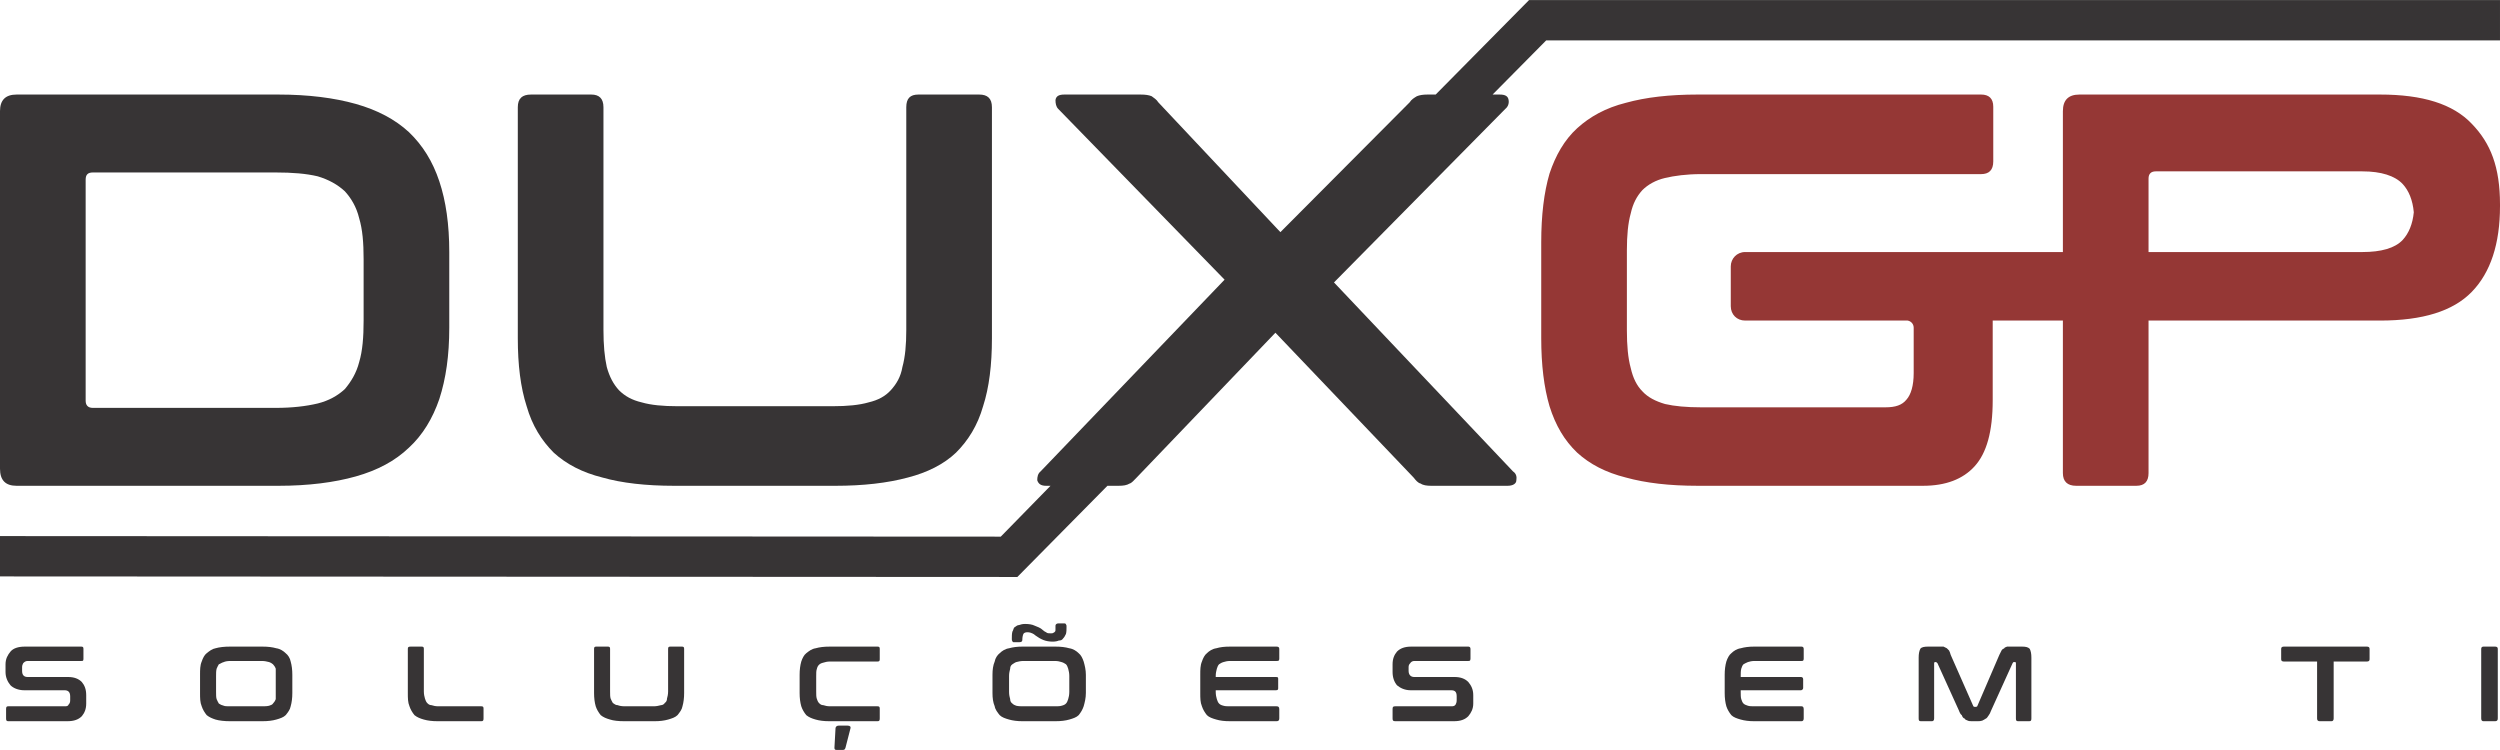 <?xml version="1.0" encoding="UTF-8"?>
<!DOCTYPE svg PUBLIC "-//W3C//DTD SVG 1.1//EN" "http://www.w3.org/Graphics/SVG/1.1/DTD/svg11.dtd">
<!-- Creator: CorelDRAW 2021 (64 Bit) -->
<svg xmlns="http://www.w3.org/2000/svg" xml:space="preserve" width="300px" height="90px" version="1.1" style="shape-rendering:geometricPrecision; text-rendering:geometricPrecision; image-rendering:optimizeQuality; fill-rule:evenodd; clip-rule:evenodd"
viewBox="0 0 45.24 13.57"
 xmlns:xlink="http://www.w3.org/1999/xlink"
 xmlns:xodm="http://www.corel.com/coreldraw/odm/2003">
 <defs>
  <style type="text/css">
   <![CDATA[
    .fil0 {fill:#373435;fill-rule:nonzero}
    .fil1 {fill:#953735;fill-rule:nonzero}
   ]]>
  </style>
 </defs>
 <g id="Camada_x0020_1">
  <path class="fil0" d="M1.47 11.7c0.03,0 0.04,0.01 0.04,0.04l0 0.18c0,0.04 -0.01,0.04 -0.04,0.04l-0.97 0c-0.04,0 -0.06,0.02 -0.08,0.04 -0.01,0.02 -0.02,0.04 -0.02,0.07l0 0.07c0,0.07 0.03,0.11 0.1,0.11l0.73 0c0.11,0 0.19,0.03 0.25,0.09 0.05,0.06 0.08,0.13 0.08,0.24l0 0.15c0,0.1 -0.03,0.17 -0.08,0.23 -0.06,0.06 -0.14,0.09 -0.26,0.09l-1.07 0c-0.03,0 -0.04,-0.01 -0.04,-0.05l0 -0.17c0,-0.04 0.01,-0.05 0.04,-0.05l1.02 0c0.03,0 0.06,0 0.07,-0.03 0.02,-0.02 0.03,-0.04 0.03,-0.08l0 -0.07c0,-0.08 -0.04,-0.11 -0.1,-0.11l-0.73 0c-0.11,0 -0.2,-0.04 -0.25,-0.09 -0.05,-0.06 -0.09,-0.14 -0.09,-0.24l0 -0.14c0,-0.1 0.04,-0.17 0.09,-0.23 0.05,-0.06 0.14,-0.09 0.26,-0.09l1.02 0z"/>
  <path class="fil0" d="M3.91 12.52c0,0.05 0,0.1 0.01,0.13 0.01,0.03 0.03,0.06 0.04,0.08 0.03,0.02 0.05,0.03 0.09,0.04 0.02,0.01 0.06,0.01 0.12,0.01l0.57 0c0.05,0 0.09,0 0.13,-0.01 0.03,-0.01 0.06,-0.02 0.07,-0.04 0.02,-0.02 0.04,-0.05 0.05,-0.08 0,-0.03 0,-0.08 0,-0.13l0 -0.29c0,-0.05 0,-0.09 0,-0.13 -0.01,-0.03 -0.03,-0.06 -0.05,-0.08 -0.01,-0.01 -0.04,-0.03 -0.07,-0.04 -0.04,-0.01 -0.08,-0.02 -0.13,-0.02l-0.57 0c-0.06,0 -0.1,0.01 -0.12,0.02 -0.04,0.01 -0.06,0.03 -0.09,0.04 -0.01,0.02 -0.03,0.05 -0.04,0.08 -0.01,0.04 -0.01,0.08 -0.01,0.13l0 0.29zm0.84 -0.82c0.1,0 0.18,0.01 0.25,0.03 0.07,0.01 0.13,0.05 0.17,0.09 0.04,0.03 0.08,0.09 0.09,0.15 0.02,0.07 0.03,0.15 0.03,0.24l0 0.33c0,0.09 -0.01,0.17 -0.03,0.24 -0.01,0.06 -0.05,0.11 -0.09,0.16 -0.04,0.04 -0.1,0.06 -0.17,0.08 -0.07,0.02 -0.15,0.03 -0.25,0.03l-0.59 0c-0.1,0 -0.19,-0.01 -0.26,-0.03 -0.06,-0.02 -0.11,-0.04 -0.16,-0.08 -0.04,-0.05 -0.07,-0.1 -0.09,-0.16 -0.03,-0.07 -0.03,-0.15 -0.03,-0.24l0 -0.33c0,-0.09 0,-0.17 0.03,-0.24 0.02,-0.06 0.05,-0.12 0.09,-0.15 0.05,-0.04 0.1,-0.08 0.16,-0.09 0.07,-0.02 0.16,-0.03 0.26,-0.03l0.59 0z"/>
  <path class="fil0" d="M7.63 11.7c0.03,0 0.04,0.01 0.04,0.04l0 0.77c0,0.05 0.01,0.1 0.02,0.13 0.01,0.03 0.02,0.06 0.04,0.08 0.02,0.02 0.04,0.04 0.08,0.04 0.03,0.01 0.07,0.02 0.12,0.02l0.78 0c0.03,0 0.04,0.01 0.04,0.04l0 0.18c0,0.04 -0.01,0.05 -0.04,0.05l-0.79 0c-0.1,0 -0.18,-0.01 -0.25,-0.03 -0.07,-0.02 -0.12,-0.04 -0.17,-0.08 -0.04,-0.05 -0.07,-0.1 -0.09,-0.16 -0.03,-0.07 -0.03,-0.15 -0.03,-0.24l0 -0.8c0,-0.03 0.01,-0.04 0.05,-0.04l0.2 0z"/>
  <path class="fil0" d="M11 11.7c0.03,0 0.04,0.01 0.04,0.04l0 0.77c0,0.05 0,0.1 0.01,0.13 0.01,0.03 0.03,0.06 0.04,0.08 0.03,0.02 0.05,0.04 0.09,0.04 0.02,0.01 0.07,0.02 0.12,0.02l0.53 0c0.05,0 0.09,-0.01 0.13,-0.02 0.03,0 0.06,-0.02 0.07,-0.04 0.03,-0.02 0.04,-0.05 0.04,-0.08 0.01,-0.03 0.02,-0.08 0.02,-0.13l0 -0.77c0,-0.03 0.01,-0.04 0.04,-0.04l0.21 0c0.03,0 0.04,0.01 0.04,0.04l0 0.8c0,0.09 -0.01,0.17 -0.03,0.24 -0.01,0.06 -0.05,0.11 -0.09,0.16 -0.04,0.04 -0.1,0.06 -0.17,0.08 -0.07,0.02 -0.15,0.03 -0.24,0.03l-0.56 0c-0.1,0 -0.19,-0.01 -0.25,-0.03 -0.07,-0.02 -0.12,-0.04 -0.17,-0.08 -0.04,-0.05 -0.07,-0.1 -0.09,-0.16 -0.02,-0.07 -0.03,-0.15 -0.03,-0.24l0 -0.8c0,-0.03 0.01,-0.04 0.04,-0.04l0.21 0 0 0z"/>
  <path class="fil0" d="M15.34 13.13c0.04,0 0.06,0.02 0.05,0.05l-0.09 0.35c-0.01,0.03 -0.02,0.04 -0.05,0.04l-0.11 0c-0.03,0 -0.04,-0.01 -0.04,-0.04l0.02 -0.36c0.01,-0.03 0.03,-0.04 0.06,-0.04l0.16 0 0 0zm0.54 -1.43c0.03,0 0.04,0.01 0.04,0.04l0 0.19c0,0.03 -0.01,0.04 -0.04,0.04l-0.86 0c-0.05,0 -0.09,0.01 -0.12,0.02 -0.04,0.01 -0.06,0.02 -0.08,0.04 -0.02,0.02 -0.03,0.04 -0.04,0.08 -0.01,0.03 -0.01,0.07 -0.01,0.13l0 0.27c0,0.05 0,0.1 0.01,0.13 0.01,0.03 0.02,0.06 0.04,0.08 0.02,0.02 0.04,0.04 0.08,0.04 0.03,0.01 0.07,0.02 0.12,0.02l0.86 0c0.03,0 0.04,0.01 0.04,0.04l0 0.18c0,0.04 -0.01,0.05 -0.04,0.05l-0.87 0c-0.1,0 -0.18,-0.01 -0.25,-0.03 -0.07,-0.02 -0.12,-0.04 -0.17,-0.08 -0.04,-0.05 -0.07,-0.1 -0.09,-0.16 -0.02,-0.07 -0.03,-0.15 -0.03,-0.24l0 -0.33c0,-0.09 0.01,-0.17 0.03,-0.24 0.02,-0.06 0.05,-0.12 0.09,-0.15 0.05,-0.04 0.1,-0.08 0.17,-0.09 0.07,-0.02 0.15,-0.03 0.25,-0.03l0.87 0z"/>
  <path class="fil0" d="M18.34 11.62c-0.01,0 -0.02,-0.01 -0.02,-0.02 -0.01,-0.01 -0.01,-0.02 -0.01,-0.04 0,-0.05 0,-0.09 0.01,-0.13 0.02,-0.03 0.02,-0.07 0.04,-0.08 0.03,-0.02 0.05,-0.04 0.08,-0.04 0.03,-0.01 0.06,-0.02 0.11,-0.02 0.07,0 0.13,0.01 0.17,0.03 0.05,0.02 0.11,0.04 0.15,0.08 0.02,0.02 0.04,0.03 0.06,0.04 0.02,0.02 0.05,0.02 0.08,0.02 0.03,0 0.04,0 0.05,-0.01 0.01,0 0.02,-0.01 0.03,-0.02 0.01,-0.01 0.01,-0.02 0.01,-0.04 0,-0.02 0,-0.04 0,-0.07 0,-0.02 0.02,-0.04 0.05,-0.04l0.11 0c0.02,0 0.03,0.01 0.03,0.02 0.01,0.01 0.01,0.02 0.01,0.04 0,0.05 0,0.09 -0.01,0.13 -0.02,0.04 -0.03,0.06 -0.05,0.08 -0.02,0.03 -0.04,0.04 -0.08,0.04 -0.02,0.01 -0.06,0.02 -0.11,0.02 -0.06,0 -0.12,-0.01 -0.17,-0.03 -0.05,-0.02 -0.1,-0.05 -0.14,-0.08 -0.02,-0.02 -0.04,-0.03 -0.06,-0.04 -0.02,-0.01 -0.05,-0.02 -0.09,-0.02 -0.03,0 -0.06,0.01 -0.07,0.03 -0.01,0.02 -0.02,0.06 -0.02,0.11 0,0.02 -0.01,0.04 -0.05,0.04l-0.11 0 0 0zm-0.08 0.9c0,0.05 0.01,0.1 0.02,0.13 0,0.03 0.01,0.06 0.04,0.08 0.02,0.02 0.04,0.03 0.07,0.04 0.04,0.01 0.08,0.01 0.13,0.01l0.57 0c0.05,0 0.09,0 0.12,-0.01 0.04,-0.01 0.06,-0.02 0.08,-0.04 0.02,-0.02 0.03,-0.05 0.04,-0.08 0.01,-0.03 0.02,-0.08 0.02,-0.13l0 -0.29c0,-0.05 -0.01,-0.09 -0.02,-0.13 -0.01,-0.03 -0.02,-0.06 -0.04,-0.08 -0.02,-0.01 -0.04,-0.03 -0.08,-0.04 -0.03,-0.01 -0.07,-0.02 -0.12,-0.02l-0.57 0c-0.05,0 -0.09,0.01 -0.13,0.02 -0.03,0.01 -0.05,0.03 -0.07,0.04 -0.03,0.02 -0.04,0.05 -0.04,0.08 -0.01,0.04 -0.02,0.08 -0.02,0.13l0 0.29zm0.84 -0.82c0.1,0 0.18,0.01 0.25,0.03 0.07,0.01 0.13,0.05 0.17,0.09 0.04,0.03 0.07,0.09 0.09,0.15 0.02,0.07 0.04,0.15 0.04,0.24l0 0.33c0,0.09 -0.02,0.17 -0.04,0.24 -0.02,0.06 -0.05,0.11 -0.09,0.16 -0.04,0.04 -0.1,0.06 -0.17,0.08 -0.07,0.02 -0.15,0.03 -0.25,0.03l-0.6 0c-0.09,0 -0.17,-0.01 -0.24,-0.03 -0.07,-0.02 -0.13,-0.04 -0.17,-0.08 -0.04,-0.05 -0.08,-0.1 -0.09,-0.16 -0.03,-0.07 -0.04,-0.15 -0.04,-0.24l0 -0.33c0,-0.09 0.01,-0.17 0.04,-0.24 0.01,-0.06 0.05,-0.12 0.09,-0.15 0.04,-0.04 0.1,-0.08 0.17,-0.09 0.07,-0.02 0.15,-0.03 0.24,-0.03l0.6 0z"/>
  <path class="fil0" d="M23.1 11.7c0.03,0 0.05,0.01 0.05,0.04l0 0.18c0,0.04 -0.02,0.04 -0.05,0.04l-0.84 0c-0.05,0 -0.09,0.01 -0.12,0.02 -0.04,0.01 -0.06,0.03 -0.08,0.04 -0.02,0.02 -0.03,0.05 -0.04,0.08 -0.01,0.04 -0.02,0.08 -0.02,0.13l0 0.02 1.09 0c0.04,0 0.04,0.01 0.04,0.04l0 0.16c0,0.02 0,0.04 -0.04,0.04l-1.09 0 0 0.03c0,0.05 0.01,0.1 0.02,0.13 0.01,0.03 0.02,0.06 0.04,0.08 0.02,0.02 0.04,0.03 0.08,0.04 0.03,0.01 0.07,0.01 0.12,0.01l0.84 0c0.03,0 0.05,0.01 0.05,0.05l0 0.17c0,0.04 -0.02,0.05 -0.05,0.05l-0.84 0c-0.11,0 -0.18,-0.01 -0.25,-0.03 -0.07,-0.02 -0.13,-0.04 -0.17,-0.08 -0.04,-0.05 -0.07,-0.1 -0.09,-0.16 -0.03,-0.07 -0.03,-0.15 -0.03,-0.24l0 -0.33c0,-0.09 0,-0.17 0.03,-0.24 0.02,-0.06 0.05,-0.12 0.09,-0.15 0.04,-0.04 0.1,-0.08 0.17,-0.09 0.07,-0.02 0.14,-0.03 0.25,-0.03l0.84 0 0 0z"/>
  <path class="fil0" d="M26.57 11.7c0.02,0 0.04,0.01 0.04,0.04l0 0.18c0,0.04 -0.02,0.04 -0.04,0.04l-0.98 0c-0.03,0 -0.06,0.02 -0.07,0.04 -0.02,0.02 -0.03,0.04 -0.03,0.07l0 0.07c0,0.07 0.04,0.11 0.1,0.11l0.73 0c0.11,0 0.19,0.03 0.25,0.09 0.05,0.06 0.09,0.13 0.09,0.24l0 0.15c0,0.1 -0.04,0.17 -0.09,0.23 -0.06,0.06 -0.14,0.09 -0.26,0.09l-1.06 0c-0.04,0 -0.05,-0.01 -0.05,-0.05l0 -0.17c0,-0.04 0.01,-0.05 0.05,-0.05l1.01 0c0.03,0 0.06,0 0.08,-0.03 0.01,-0.02 0.02,-0.04 0.02,-0.08l0 -0.07c0,-0.08 -0.03,-0.11 -0.1,-0.11l-0.73 0c-0.11,0 -0.19,-0.04 -0.25,-0.09 -0.05,-0.06 -0.08,-0.14 -0.08,-0.24l0 -0.14c0,-0.1 0.03,-0.17 0.08,-0.23 0.06,-0.06 0.14,-0.09 0.26,-0.09l1.03 0z"/>
  <path class="fil0" d="M32.6 11.7c0.02,0 0.04,0.01 0.04,0.04l0 0.18c0,0.04 -0.02,0.04 -0.04,0.04l-0.85 0c-0.05,0 -0.09,0.01 -0.12,0.02 -0.03,0.01 -0.06,0.03 -0.08,0.04 -0.02,0.02 -0.03,0.05 -0.04,0.08 -0.01,0.04 -0.01,0.08 -0.01,0.13l0 0.02 1.09 0c0.02,0 0.04,0.01 0.04,0.04l0 0.16c0,0.02 -0.02,0.04 -0.04,0.04l-1.09 0 0 0.03c0,0.05 0,0.1 0.01,0.13 0.01,0.03 0.02,0.06 0.04,0.08 0.02,0.02 0.05,0.03 0.08,0.04 0.03,0.01 0.07,0.01 0.12,0.01l0.85 0c0.02,0 0.04,0.01 0.04,0.05l0 0.17c0,0.04 -0.02,0.05 -0.04,0.05l-0.86 0c-0.09,0 -0.17,-0.01 -0.24,-0.03 -0.07,-0.02 -0.13,-0.04 -0.17,-0.08 -0.04,-0.05 -0.07,-0.1 -0.09,-0.16 -0.02,-0.07 -0.03,-0.15 -0.03,-0.24l0 -0.33c0,-0.09 0.01,-0.17 0.03,-0.24 0.02,-0.06 0.05,-0.12 0.09,-0.15 0.04,-0.04 0.1,-0.08 0.17,-0.09 0.07,-0.02 0.15,-0.03 0.24,-0.03l0.86 0 0 0z"/>
  <path class="fil0" d="M35.1 11.7c0.02,0 0.05,0 0.07,0 0.02,0.01 0.04,0.02 0.06,0.03 0.01,0.01 0.02,0.02 0.04,0.04 0.01,0.02 0.02,0.04 0.03,0.08l0.41 0.93c0,0 0.01,0.01 0.02,0.01l0.03 0c0.01,0 0.02,-0.01 0.02,-0.01l0.4 -0.93c0.02,-0.04 0.03,-0.06 0.04,-0.08 0.01,-0.02 0.03,-0.03 0.05,-0.04 0,-0.01 0.02,-0.02 0.05,-0.03 0.01,0 0.04,0 0.06,0l0.21 0c0.07,0 0.11,0.01 0.14,0.04 0.02,0.04 0.03,0.09 0.03,0.16l0 1.1c0,0.04 -0.01,0.05 -0.04,0.05l-0.2 0c-0.03,0 -0.04,-0.01 -0.04,-0.05l0 -1c0,-0.01 0,-0.02 -0.02,-0.02l-0.02 0c-0.01,0 -0.01,0.01 -0.02,0.02l-0.39 0.86c-0.01,0.03 -0.03,0.07 -0.04,0.08 -0.02,0.03 -0.04,0.06 -0.05,0.06 -0.03,0.02 -0.05,0.03 -0.07,0.04 -0.03,0.01 -0.05,0.01 -0.09,0.01l-0.09 0c-0.03,0 -0.06,0 -0.08,-0.01 -0.03,-0.01 -0.05,-0.02 -0.06,-0.04 -0.02,0 -0.04,-0.03 -0.05,-0.06 -0.02,-0.01 -0.04,-0.05 -0.05,-0.08l-0.39 -0.86c-0.01,-0.01 -0.02,-0.02 -0.03,-0.02l-0.02 0c0,0 -0.01,0.01 -0.01,0.02l0 1c0,0.04 -0.02,0.05 -0.04,0.05l-0.2 0c-0.03,0 -0.04,-0.01 -0.04,-0.05l0 -1.1c0,-0.07 0.01,-0.12 0.03,-0.16 0.02,-0.03 0.07,-0.04 0.14,-0.04l0.21 0z"/>
  <path class="fil0" d="M42.83 11.7c0.03,0 0.05,0.01 0.05,0.04l0 0.19c0,0.03 -0.02,0.04 -0.05,0.04l-0.6 0 0 1.03c0,0.04 -0.02,0.05 -0.04,0.05l-0.21 0c-0.03,0 -0.05,-0.01 -0.05,-0.05l0 -1.03 -0.6 0c-0.03,0 -0.05,-0.01 -0.05,-0.04l0 -0.19c0,-0.03 0.02,-0.04 0.05,-0.04l1.5 0z"/>
  <path class="fil0" d="M45.15 11.7c0.03,0 0.05,0.01 0.05,0.04l0 1.26c0,0.04 -0.02,0.05 -0.05,0.05l-0.21 0c-0.02,0 -0.04,-0.01 -0.04,-0.05l0 -1.26c0,-0.03 0.02,-0.04 0.04,-0.04l0.21 0z"/>
  <path class="fil0" d="M1.55 3.25c0,-0.09 0.04,-0.13 0.13,-0.13l3.31 0c0.3,0 0.55,0.02 0.76,0.07 0.2,0.06 0.36,0.15 0.49,0.27 0.11,0.12 0.21,0.28 0.26,0.49 0.06,0.2 0.08,0.44 0.08,0.74l0 1.11c0,0.3 -0.02,0.55 -0.08,0.75 -0.05,0.2 -0.15,0.36 -0.26,0.49 -0.13,0.12 -0.29,0.21 -0.49,0.26 -0.21,0.05 -0.46,0.08 -0.76,0.08l-3.31 0c-0.09,0 -0.13,-0.05 -0.13,-0.13l0 -4zm-1.25 5.54l4.74 0c0.54,0 1.01,-0.06 1.4,-0.17 0.39,-0.11 0.71,-0.28 0.96,-0.52 0.25,-0.23 0.43,-0.53 0.55,-0.88 0.12,-0.37 0.18,-0.79 0.18,-1.29l0 -1.37c0,-0.5 -0.06,-0.92 -0.18,-1.28 -0.12,-0.36 -0.3,-0.65 -0.55,-0.89 -0.25,-0.23 -0.57,-0.4 -0.96,-0.51 -0.39,-0.11 -0.86,-0.17 -1.4,-0.17l-4.74 0c-0.2,0 -0.3,0.1 -0.3,0.3l0 6.47c0,0.21 0.1,0.31 0.3,0.31l0 0z"/>
  <path class="fil0" d="M10.02 8.19c0.23,0.21 0.52,0.36 0.88,0.45 0.35,0.1 0.79,0.15 1.3,0.15l2.92 0c0.5,0 0.94,-0.05 1.31,-0.15 0.35,-0.09 0.65,-0.24 0.87,-0.45 0.22,-0.22 0.39,-0.49 0.49,-0.84 0.11,-0.34 0.16,-0.75 0.16,-1.23l0 -4.18c0,-0.16 -0.08,-0.23 -0.23,-0.23l-1.1 0c-0.15,0 -0.22,0.07 -0.22,0.23l0 4.03c0,0.27 -0.02,0.49 -0.07,0.67 -0.03,0.18 -0.11,0.31 -0.21,0.42 -0.1,0.11 -0.23,0.18 -0.4,0.22 -0.17,0.05 -0.39,0.07 -0.65,0.07l-2.81 0c-0.26,0 -0.48,-0.02 -0.65,-0.07 -0.17,-0.04 -0.3,-0.11 -0.41,-0.22 -0.1,-0.11 -0.17,-0.24 -0.22,-0.42 -0.04,-0.18 -0.06,-0.4 -0.06,-0.67l0 -4.03c0,-0.16 -0.08,-0.23 -0.22,-0.23l-1.09 0c-0.16,0 -0.24,0.07 -0.24,0.23l0 4.18c0,0.48 0.05,0.89 0.16,1.23 0.1,0.35 0.27,0.62 0.49,0.84z"/>
  <path class="fil0" d="M27.67 0l-1.69 1.71 -0.15 0c-0.08,0 -0.14,0.01 -0.19,0.03 -0.05,0.03 -0.1,0.06 -0.13,0.11l-2.34 2.35 -2.21 -2.35c-0.03,-0.05 -0.08,-0.08 -0.12,-0.11 -0.05,-0.02 -0.11,-0.03 -0.2,-0.03l-1.38 0c-0.1,0 -0.15,0.03 -0.16,0.1 0,0.06 0.01,0.12 0.05,0.16l3.01 3.09 -3.33 3.47c-0.05,0.04 -0.06,0.1 -0.06,0.16 0.02,0.06 0.06,0.1 0.16,0.1l0.08 0 -0.9 0.92 -18.11 -0.01 0 0.73 18.41 0.01 1.63 -1.65 0.2 0c0.09,0 0.15,-0.01 0.2,-0.04 0.04,-0.01 0.08,-0.06 0.13,-0.11l2.51 -2.62 2.5 2.62c0.04,0.05 0.08,0.1 0.13,0.11 0.04,0.03 0.11,0.04 0.19,0.04l1.38 0c0.1,0 0.16,-0.04 0.16,-0.1 0.01,-0.06 0,-0.12 -0.06,-0.16l-3.24 -3.42 3.1 -3.14c0.05,-0.04 0.07,-0.1 0.06,-0.16 -0.01,-0.07 -0.06,-0.1 -0.16,-0.1l-0.13 0 0.97 -0.98 17.26 0 0 -0.73 -17.57 0 0 0z"/>
  <path class="fil1" d="M42.75 4.56l-3.87 0 0 -1.33c0,-0.09 0.05,-0.13 0.13,-0.13l3.74 0c0.34,0 0.59,0.08 0.73,0.23 0.11,0.12 0.18,0.29 0.2,0.51 -0.02,0.21 -0.09,0.38 -0.2,0.5 -0.14,0.15 -0.39,0.22 -0.73,0.22zm1.98 -2.32c-0.34,-0.36 -0.89,-0.53 -1.66,-0.53l-5.44 0c-0.2,0 -0.3,0.1 -0.3,0.3l0 2.55 -5.75 0c-0.15,0 -0.26,0.12 -0.26,0.26l0 0.72c0,0.15 0.11,0.26 0.26,0.26l2.94 0c0.06,0.01 0.11,0.06 0.11,0.13l0 0.82c0,0.23 -0.05,0.39 -0.13,0.48 -0.08,0.1 -0.2,0.14 -0.38,0.14l-3.34 0c-0.26,0 -0.48,-0.02 -0.65,-0.06 -0.17,-0.05 -0.31,-0.12 -0.41,-0.23 -0.1,-0.1 -0.17,-0.24 -0.21,-0.42 -0.05,-0.18 -0.07,-0.41 -0.07,-0.68l0 -1.45c0,-0.27 0.02,-0.49 0.07,-0.67 0.04,-0.18 0.11,-0.31 0.21,-0.42 0.1,-0.1 0.24,-0.18 0.41,-0.22 0.17,-0.04 0.39,-0.07 0.65,-0.07l5.07 0c0.14,0 0.22,-0.07 0.22,-0.23l0 -0.99c0,-0.15 -0.08,-0.22 -0.22,-0.22l-5.13 0c-0.51,0 -0.94,0.05 -1.3,0.15 -0.36,0.09 -0.65,0.25 -0.88,0.46 -0.23,0.21 -0.39,0.49 -0.5,0.82 -0.1,0.34 -0.15,0.76 -0.15,1.24l0 1.74c0,0.48 0.05,0.89 0.15,1.23 0.11,0.35 0.27,0.62 0.5,0.84 0.23,0.21 0.52,0.36 0.88,0.45 0.36,0.1 0.79,0.15 1.3,0.15l4.08 0c0.41,0 0.72,-0.12 0.93,-0.35 0.22,-0.24 0.33,-0.63 0.33,-1.2l0 -1.44 1.27 0 0 2.76c0,0.15 0.08,0.23 0.24,0.23l1.09 0c0.15,0 0.22,-0.08 0.22,-0.23l0 -2.76 4.19 0c0.77,0 1.32,-0.17 1.66,-0.52 0.34,-0.35 0.51,-0.87 0.51,-1.55l0 -0.03c0,-0.68 -0.17,-1.11 -0.51,-1.46z"/>
 </g>
</svg>
